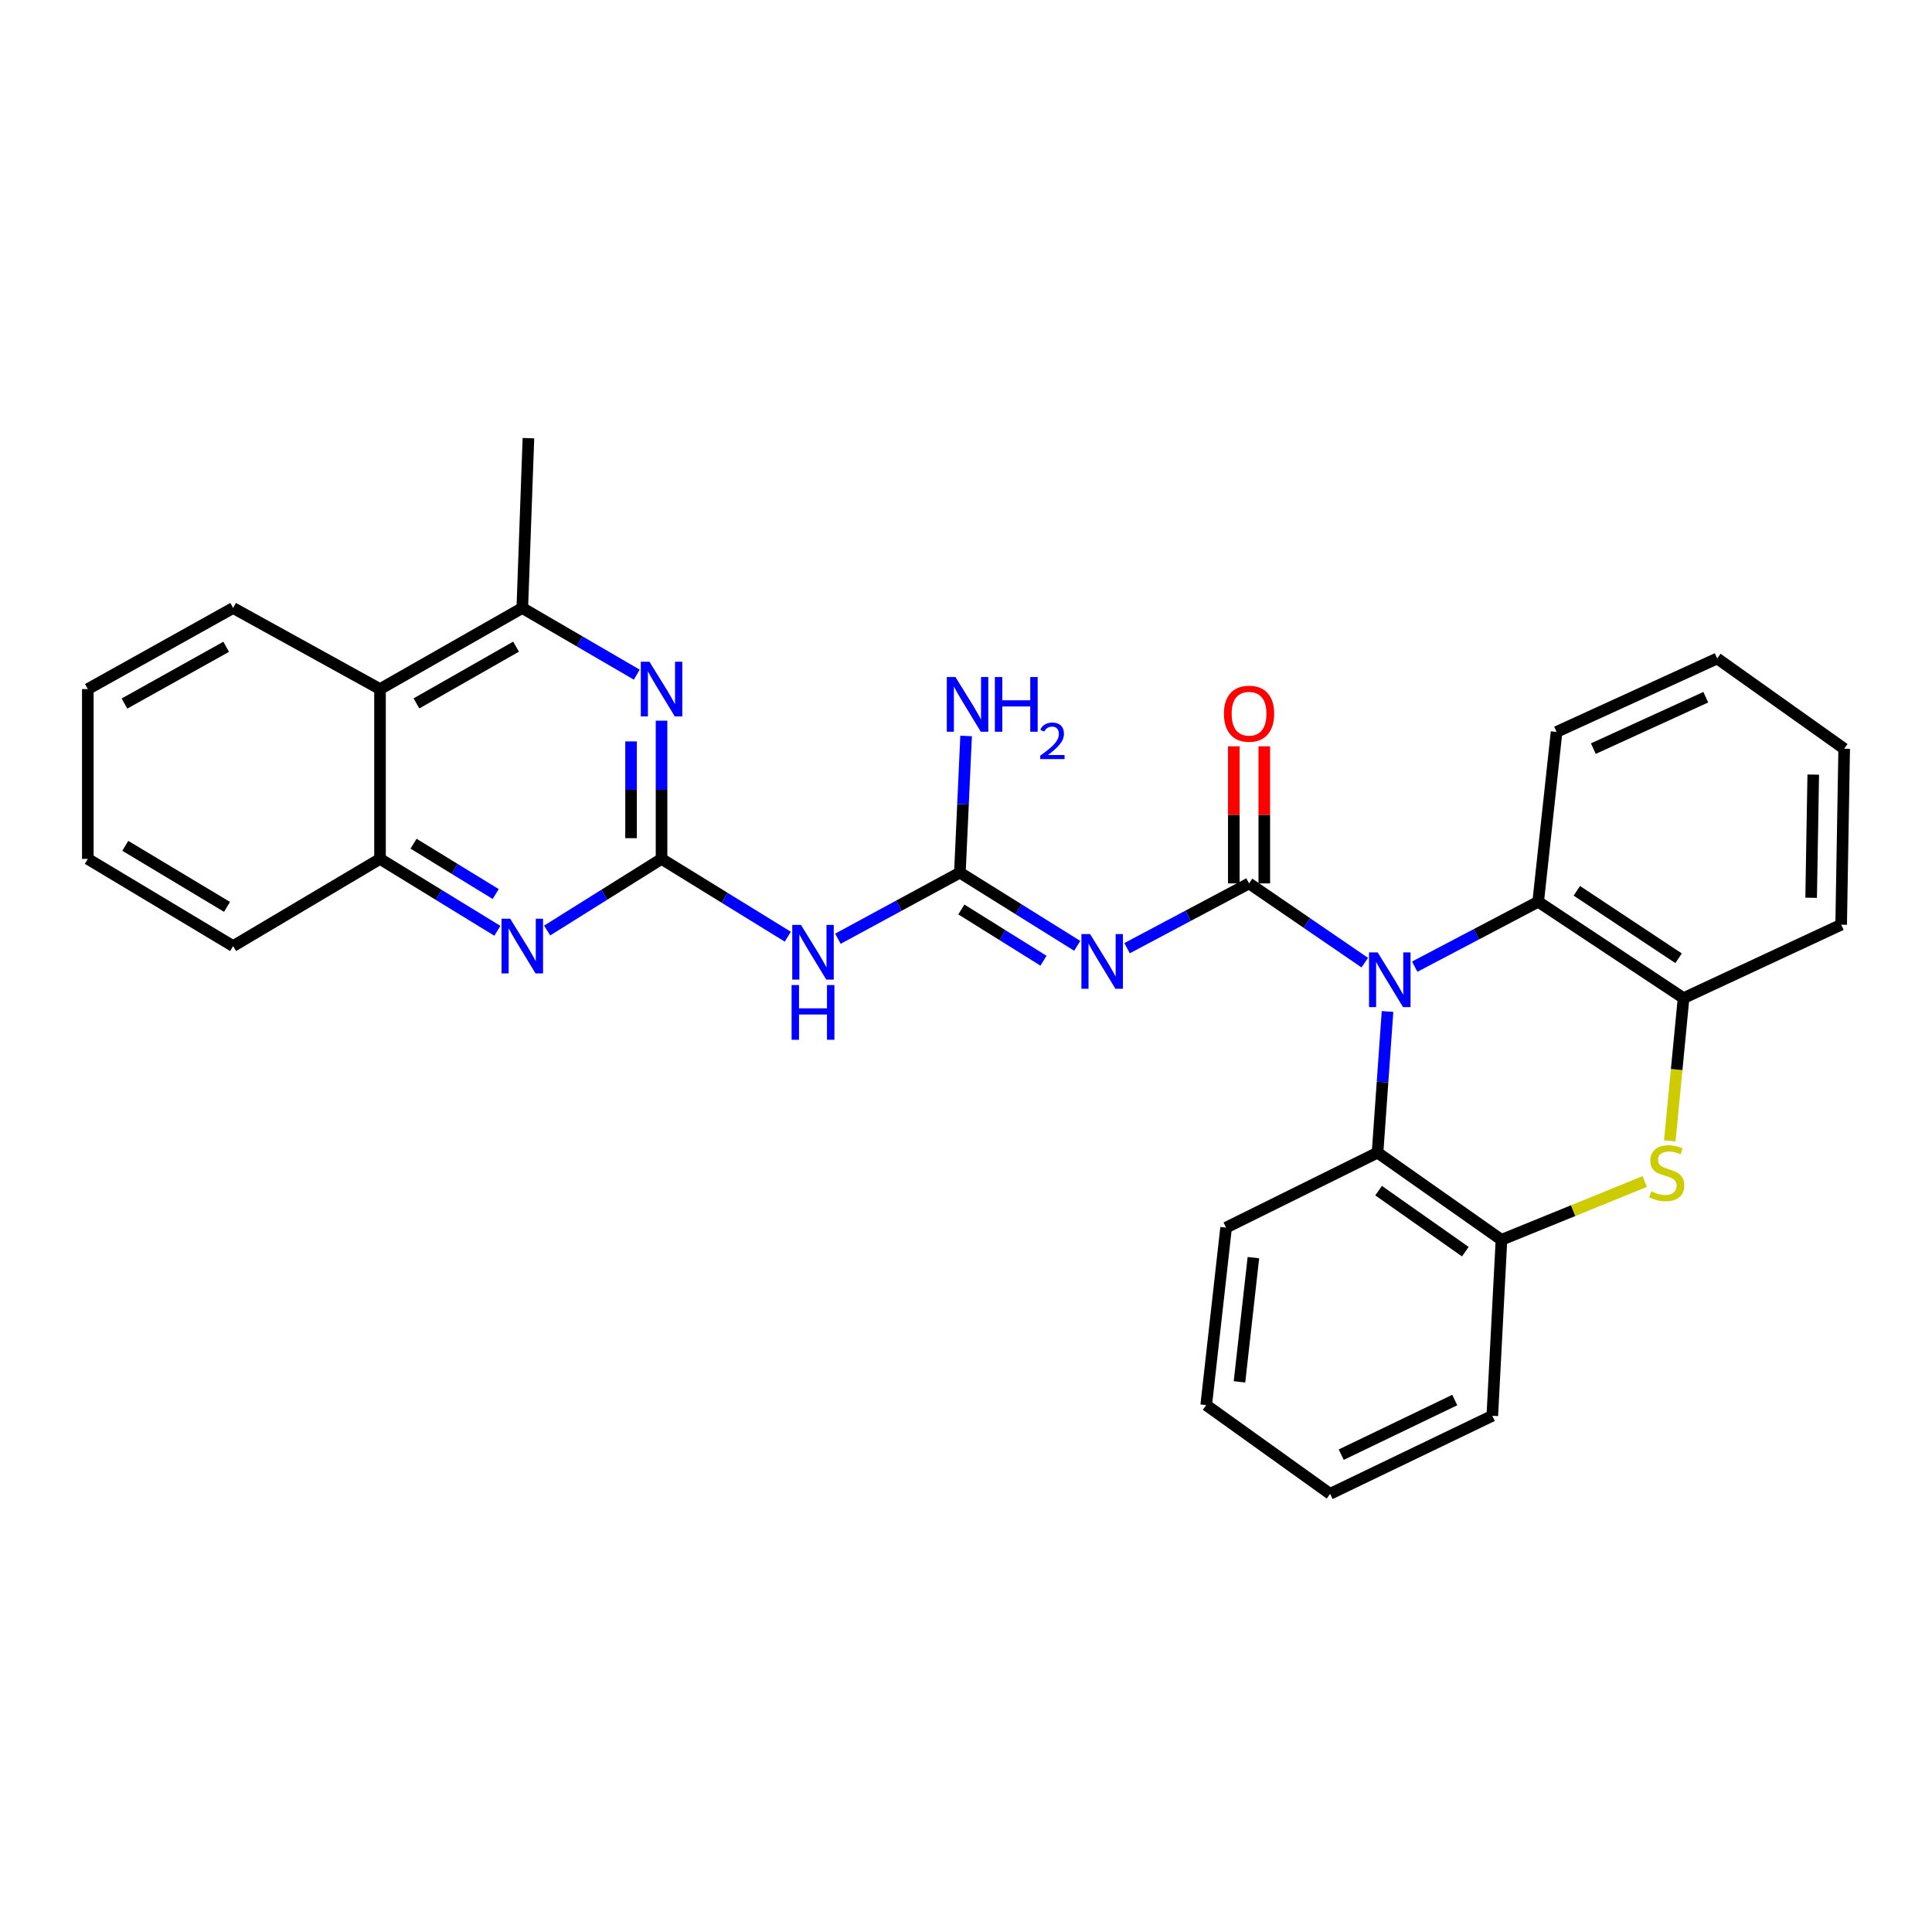 <?xml version='1.0' encoding='iso-8859-1'?>
<svg version='1.1' baseProfile='full'
              xmlns='http://www.w3.org/2000/svg'
                      xmlns:rdkit='http://www.rdkit.org/xml'
                      xmlns:xlink='http://www.w3.org/1999/xlink'
                  xml:space='preserve'
width='1000px' height='1000px' viewBox='0 0 1000 1000'>
<!-- END OF HEADER -->
<rect style='opacity:1.0;fill:#FFFFFF;stroke:none' width='1000' height='1000' x='0' y='0'> </rect>
<path class='bond-0' d='M 646.507,457.248 L 676.452,477.754' style='fill:none;fill-rule:evenodd;stroke:#000000;stroke-width:6px;stroke-linecap:butt;stroke-linejoin:miter;stroke-opacity:1' />
<path class='bond-0' d='M 676.452,477.754 L 706.397,498.261' style='fill:none;fill-rule:evenodd;stroke:#0000FF;stroke-width:6px;stroke-linecap:butt;stroke-linejoin:miter;stroke-opacity:1' />
<path class='bond-1' d='M 646.507,457.248 L 614.939,474.013' style='fill:none;fill-rule:evenodd;stroke:#000000;stroke-width:6px;stroke-linecap:butt;stroke-linejoin:miter;stroke-opacity:1' />
<path class='bond-1' d='M 614.939,474.013 L 583.371,490.778' style='fill:none;fill-rule:evenodd;stroke:#0000FF;stroke-width:6px;stroke-linecap:butt;stroke-linejoin:miter;stroke-opacity:1' />
<path class='bond-15' d='M 654.396,457.248 L 654.396,421.77' style='fill:none;fill-rule:evenodd;stroke:#000000;stroke-width:6px;stroke-linecap:butt;stroke-linejoin:miter;stroke-opacity:1' />
<path class='bond-15' d='M 654.396,421.77 L 654.396,386.291' style='fill:none;fill-rule:evenodd;stroke:#FF0000;stroke-width:6px;stroke-linecap:butt;stroke-linejoin:miter;stroke-opacity:1' />
<path class='bond-15' d='M 638.617,457.248 L 638.617,421.77' style='fill:none;fill-rule:evenodd;stroke:#000000;stroke-width:6px;stroke-linecap:butt;stroke-linejoin:miter;stroke-opacity:1' />
<path class='bond-15' d='M 638.617,421.77 L 638.617,386.291' style='fill:none;fill-rule:evenodd;stroke:#FF0000;stroke-width:6px;stroke-linecap:butt;stroke-linejoin:miter;stroke-opacity:1' />
<path class='bond-8' d='M 732.253,500.341 L 764.207,483.546' style='fill:none;fill-rule:evenodd;stroke:#0000FF;stroke-width:6px;stroke-linecap:butt;stroke-linejoin:miter;stroke-opacity:1' />
<path class='bond-8' d='M 764.207,483.546 L 796.161,466.75' style='fill:none;fill-rule:evenodd;stroke:#000000;stroke-width:6px;stroke-linecap:butt;stroke-linejoin:miter;stroke-opacity:1' />
<path class='bond-9' d='M 718.184,523.529 L 715.599,560.066' style='fill:none;fill-rule:evenodd;stroke:#0000FF;stroke-width:6px;stroke-linecap:butt;stroke-linejoin:miter;stroke-opacity:1' />
<path class='bond-9' d='M 715.599,560.066 L 713.015,596.602' style='fill:none;fill-rule:evenodd;stroke:#000000;stroke-width:6px;stroke-linecap:butt;stroke-linejoin:miter;stroke-opacity:1' />
<path class='bond-3' d='M 557.569,489.569 L 527.202,470.621' style='fill:none;fill-rule:evenodd;stroke:#0000FF;stroke-width:6px;stroke-linecap:butt;stroke-linejoin:miter;stroke-opacity:1' />
<path class='bond-3' d='M 527.202,470.621 L 496.835,451.673' style='fill:none;fill-rule:evenodd;stroke:#000000;stroke-width:6px;stroke-linecap:butt;stroke-linejoin:miter;stroke-opacity:1' />
<path class='bond-3' d='M 540.106,497.271 L 518.849,484.007' style='fill:none;fill-rule:evenodd;stroke:#0000FF;stroke-width:6px;stroke-linecap:butt;stroke-linejoin:miter;stroke-opacity:1' />
<path class='bond-3' d='M 518.849,484.007 L 497.593,470.744' style='fill:none;fill-rule:evenodd;stroke:#000000;stroke-width:6px;stroke-linecap:butt;stroke-linejoin:miter;stroke-opacity:1' />
<path class='bond-2' d='M 342.413,444.564 L 375.089,464.7' style='fill:none;fill-rule:evenodd;stroke:#000000;stroke-width:6px;stroke-linecap:butt;stroke-linejoin:miter;stroke-opacity:1' />
<path class='bond-2' d='M 375.089,464.7 L 407.765,484.836' style='fill:none;fill-rule:evenodd;stroke:#0000FF;stroke-width:6px;stroke-linecap:butt;stroke-linejoin:miter;stroke-opacity:1' />
<path class='bond-6' d='M 342.413,444.564 L 342.413,408.794' style='fill:none;fill-rule:evenodd;stroke:#000000;stroke-width:6px;stroke-linecap:butt;stroke-linejoin:miter;stroke-opacity:1' />
<path class='bond-6' d='M 342.413,408.794 L 342.413,373.024' style='fill:none;fill-rule:evenodd;stroke:#0000FF;stroke-width:6px;stroke-linecap:butt;stroke-linejoin:miter;stroke-opacity:1' />
<path class='bond-6' d='M 326.634,433.833 L 326.634,408.794' style='fill:none;fill-rule:evenodd;stroke:#000000;stroke-width:6px;stroke-linecap:butt;stroke-linejoin:miter;stroke-opacity:1' />
<path class='bond-6' d='M 326.634,408.794 L 326.634,383.755' style='fill:none;fill-rule:evenodd;stroke:#0000FF;stroke-width:6px;stroke-linecap:butt;stroke-linejoin:miter;stroke-opacity:1' />
<path class='bond-7' d='M 342.413,444.564 L 312.809,463.1' style='fill:none;fill-rule:evenodd;stroke:#000000;stroke-width:6px;stroke-linecap:butt;stroke-linejoin:miter;stroke-opacity:1' />
<path class='bond-7' d='M 312.809,463.1 L 283.204,481.635' style='fill:none;fill-rule:evenodd;stroke:#0000FF;stroke-width:6px;stroke-linecap:butt;stroke-linejoin:miter;stroke-opacity:1' />
<path class='bond-5' d='M 496.835,451.673 L 465.272,468.777' style='fill:none;fill-rule:evenodd;stroke:#000000;stroke-width:6px;stroke-linecap:butt;stroke-linejoin:miter;stroke-opacity:1' />
<path class='bond-5' d='M 465.272,468.777 L 433.709,485.882' style='fill:none;fill-rule:evenodd;stroke:#0000FF;stroke-width:6px;stroke-linecap:butt;stroke-linejoin:miter;stroke-opacity:1' />
<path class='bond-16' d='M 496.835,451.673 L 498.445,416.302' style='fill:none;fill-rule:evenodd;stroke:#000000;stroke-width:6px;stroke-linecap:butt;stroke-linejoin:miter;stroke-opacity:1' />
<path class='bond-16' d='M 498.445,416.302 L 500.054,380.93' style='fill:none;fill-rule:evenodd;stroke:#0000FF;stroke-width:6px;stroke-linecap:butt;stroke-linejoin:miter;stroke-opacity:1' />
<path class='bond-4' d='M 851.306,611.554 L 814.231,626.642' style='fill:none;fill-rule:evenodd;stroke:#CCCC00;stroke-width:6px;stroke-linecap:butt;stroke-linejoin:miter;stroke-opacity:1' />
<path class='bond-4' d='M 814.231,626.642 L 777.156,641.729' style='fill:none;fill-rule:evenodd;stroke:#000000;stroke-width:6px;stroke-linecap:butt;stroke-linejoin:miter;stroke-opacity:1' />
<path class='bond-30' d='M 864.276,590.532 L 867.842,553.58' style='fill:none;fill-rule:evenodd;stroke:#CCCC00;stroke-width:6px;stroke-linecap:butt;stroke-linejoin:miter;stroke-opacity:1' />
<path class='bond-30' d='M 867.842,553.58 L 871.408,516.629' style='fill:none;fill-rule:evenodd;stroke:#000000;stroke-width:6px;stroke-linecap:butt;stroke-linejoin:miter;stroke-opacity:1' />
<path class='bond-12' d='M 329.588,349.2 L 299.963,331.951' style='fill:none;fill-rule:evenodd;stroke:#0000FF;stroke-width:6px;stroke-linecap:butt;stroke-linejoin:miter;stroke-opacity:1' />
<path class='bond-12' d='M 299.963,331.951 L 270.339,314.703' style='fill:none;fill-rule:evenodd;stroke:#000000;stroke-width:6px;stroke-linecap:butt;stroke-linejoin:miter;stroke-opacity:1' />
<path class='bond-14' d='M 257.439,481.787 L 227.067,463.175' style='fill:none;fill-rule:evenodd;stroke:#0000FF;stroke-width:6px;stroke-linecap:butt;stroke-linejoin:miter;stroke-opacity:1' />
<path class='bond-14' d='M 227.067,463.175 L 196.695,444.564' style='fill:none;fill-rule:evenodd;stroke:#000000;stroke-width:6px;stroke-linecap:butt;stroke-linejoin:miter;stroke-opacity:1' />
<path class='bond-14' d='M 256.572,462.749 L 235.311,449.721' style='fill:none;fill-rule:evenodd;stroke:#0000FF;stroke-width:6px;stroke-linecap:butt;stroke-linejoin:miter;stroke-opacity:1' />
<path class='bond-14' d='M 235.311,449.721 L 214.051,436.693' style='fill:none;fill-rule:evenodd;stroke:#000000;stroke-width:6px;stroke-linecap:butt;stroke-linejoin:miter;stroke-opacity:1' />
<path class='bond-10' d='M 796.161,466.75 L 871.408,516.629' style='fill:none;fill-rule:evenodd;stroke:#000000;stroke-width:6px;stroke-linecap:butt;stroke-linejoin:miter;stroke-opacity:1' />
<path class='bond-10' d='M 816.166,461.08 L 868.839,495.995' style='fill:none;fill-rule:evenodd;stroke:#000000;stroke-width:6px;stroke-linecap:butt;stroke-linejoin:miter;stroke-opacity:1' />
<path class='bond-17' d='M 796.161,466.75 L 805.681,378.836' style='fill:none;fill-rule:evenodd;stroke:#000000;stroke-width:6px;stroke-linecap:butt;stroke-linejoin:miter;stroke-opacity:1' />
<path class='bond-11' d='M 713.015,596.602 L 777.156,641.729' style='fill:none;fill-rule:evenodd;stroke:#000000;stroke-width:6px;stroke-linecap:butt;stroke-linejoin:miter;stroke-opacity:1' />
<path class='bond-11' d='M 713.556,616.276 L 758.455,647.865' style='fill:none;fill-rule:evenodd;stroke:#000000;stroke-width:6px;stroke-linecap:butt;stroke-linejoin:miter;stroke-opacity:1' />
<path class='bond-18' d='M 713.015,596.602 L 634.62,635.409' style='fill:none;fill-rule:evenodd;stroke:#000000;stroke-width:6px;stroke-linecap:butt;stroke-linejoin:miter;stroke-opacity:1' />
<path class='bond-20' d='M 871.408,516.629 L 952.985,478.62' style='fill:none;fill-rule:evenodd;stroke:#000000;stroke-width:6px;stroke-linecap:butt;stroke-linejoin:miter;stroke-opacity:1' />
<path class='bond-19' d='M 777.156,641.729 L 772.413,732.808' style='fill:none;fill-rule:evenodd;stroke:#000000;stroke-width:6px;stroke-linecap:butt;stroke-linejoin:miter;stroke-opacity:1' />
<path class='bond-21' d='M 270.339,314.703 L 273.512,226.789' style='fill:none;fill-rule:evenodd;stroke:#000000;stroke-width:6px;stroke-linecap:butt;stroke-linejoin:miter;stroke-opacity:1' />
<path class='bond-33' d='M 270.339,314.703 L 196.695,356.666' style='fill:none;fill-rule:evenodd;stroke:#000000;stroke-width:6px;stroke-linecap:butt;stroke-linejoin:miter;stroke-opacity:1' />
<path class='bond-33' d='M 267.104,334.707 L 215.553,364.081' style='fill:none;fill-rule:evenodd;stroke:#000000;stroke-width:6px;stroke-linecap:butt;stroke-linejoin:miter;stroke-opacity:1' />
<path class='bond-13' d='M 196.695,356.666 L 196.695,444.564' style='fill:none;fill-rule:evenodd;stroke:#000000;stroke-width:6px;stroke-linecap:butt;stroke-linejoin:miter;stroke-opacity:1' />
<path class='bond-22' d='M 196.695,356.666 L 120.667,314.703' style='fill:none;fill-rule:evenodd;stroke:#000000;stroke-width:6px;stroke-linecap:butt;stroke-linejoin:miter;stroke-opacity:1' />
<path class='bond-23' d='M 196.695,444.564 L 120.667,489.691' style='fill:none;fill-rule:evenodd;stroke:#000000;stroke-width:6px;stroke-linecap:butt;stroke-linejoin:miter;stroke-opacity:1' />
<path class='bond-25' d='M 805.681,378.836 L 888.818,340.826' style='fill:none;fill-rule:evenodd;stroke:#000000;stroke-width:6px;stroke-linecap:butt;stroke-linejoin:miter;stroke-opacity:1' />
<path class='bond-25' d='M 824.712,387.485 L 882.908,360.878' style='fill:none;fill-rule:evenodd;stroke:#000000;stroke-width:6px;stroke-linecap:butt;stroke-linejoin:miter;stroke-opacity:1' />
<path class='bond-24' d='M 634.62,635.409 L 624.329,727.268' style='fill:none;fill-rule:evenodd;stroke:#000000;stroke-width:6px;stroke-linecap:butt;stroke-linejoin:miter;stroke-opacity:1' />
<path class='bond-24' d='M 648.757,650.945 L 641.553,715.246' style='fill:none;fill-rule:evenodd;stroke:#000000;stroke-width:6px;stroke-linecap:butt;stroke-linejoin:miter;stroke-opacity:1' />
<path class='bond-31' d='M 772.413,732.808 L 688.461,773.211' style='fill:none;fill-rule:evenodd;stroke:#000000;stroke-width:6px;stroke-linecap:butt;stroke-linejoin:miter;stroke-opacity:1' />
<path class='bond-31' d='M 752.978,724.651 L 694.211,752.933' style='fill:none;fill-rule:evenodd;stroke:#000000;stroke-width:6px;stroke-linecap:butt;stroke-linejoin:miter;stroke-opacity:1' />
<path class='bond-32' d='M 952.985,478.62 L 954.545,387.54' style='fill:none;fill-rule:evenodd;stroke:#000000;stroke-width:6px;stroke-linecap:butt;stroke-linejoin:miter;stroke-opacity:1' />
<path class='bond-32' d='M 937.443,464.687 L 938.535,400.932' style='fill:none;fill-rule:evenodd;stroke:#000000;stroke-width:6px;stroke-linecap:butt;stroke-linejoin:miter;stroke-opacity:1' />
<path class='bond-34' d='M 120.667,314.703 L 45.455,356.666' style='fill:none;fill-rule:evenodd;stroke:#000000;stroke-width:6px;stroke-linecap:butt;stroke-linejoin:miter;stroke-opacity:1' />
<path class='bond-34' d='M 117.073,334.777 L 64.424,364.151' style='fill:none;fill-rule:evenodd;stroke:#000000;stroke-width:6px;stroke-linecap:butt;stroke-linejoin:miter;stroke-opacity:1' />
<path class='bond-29' d='M 120.667,489.691 L 45.455,444.564' style='fill:none;fill-rule:evenodd;stroke:#000000;stroke-width:6px;stroke-linecap:butt;stroke-linejoin:miter;stroke-opacity:1' />
<path class='bond-29' d='M 117.503,469.392 L 64.855,437.802' style='fill:none;fill-rule:evenodd;stroke:#000000;stroke-width:6px;stroke-linecap:butt;stroke-linejoin:miter;stroke-opacity:1' />
<path class='bond-27' d='M 624.329,727.268 L 688.461,773.211' style='fill:none;fill-rule:evenodd;stroke:#000000;stroke-width:6px;stroke-linecap:butt;stroke-linejoin:miter;stroke-opacity:1' />
<path class='bond-28' d='M 888.818,340.826 L 954.545,387.54' style='fill:none;fill-rule:evenodd;stroke:#000000;stroke-width:6px;stroke-linecap:butt;stroke-linejoin:miter;stroke-opacity:1' />
<path class='bond-26' d='M 45.455,356.666 L 45.455,444.564' style='fill:none;fill-rule:evenodd;stroke:#000000;stroke-width:6px;stroke-linecap:butt;stroke-linejoin:miter;stroke-opacity:1' />
<path  class='atom-1' d='M 713.084 492.967
L 722.364 507.967
Q 723.284 509.447, 724.764 512.127
Q 726.244 514.807, 726.324 514.967
L 726.324 492.967
L 730.084 492.967
L 730.084 521.287
L 726.204 521.287
L 716.244 504.887
Q 715.084 502.967, 713.844 500.767
Q 712.644 498.567, 712.284 497.887
L 712.284 521.287
L 708.604 521.287
L 708.604 492.967
L 713.084 492.967
' fill='#0000FF'/>
<path  class='atom-2' d='M 564.219 483.464
L 573.499 498.464
Q 574.419 499.944, 575.899 502.624
Q 577.379 505.304, 577.459 505.464
L 577.459 483.464
L 581.219 483.464
L 581.219 511.784
L 577.339 511.784
L 567.379 495.384
Q 566.219 493.464, 564.979 491.264
Q 563.779 489.064, 563.419 488.384
L 563.419 511.784
L 559.739 511.784
L 559.739 483.464
L 564.219 483.464
' fill='#0000FF'/>
<path  class='atom-5' d='M 854.695 616.639
Q 855.015 616.759, 856.335 617.319
Q 857.655 617.879, 859.095 618.239
Q 860.575 618.559, 862.015 618.559
Q 864.695 618.559, 866.255 617.279
Q 867.815 615.959, 867.815 613.679
Q 867.815 612.119, 867.015 611.159
Q 866.255 610.199, 865.055 609.679
Q 863.855 609.159, 861.855 608.559
Q 859.335 607.799, 857.815 607.079
Q 856.335 606.359, 855.255 604.839
Q 854.215 603.319, 854.215 600.759
Q 854.215 597.199, 856.615 594.999
Q 859.055 592.799, 863.855 592.799
Q 867.135 592.799, 870.855 594.359
L 869.935 597.439
Q 866.535 596.039, 863.975 596.039
Q 861.215 596.039, 859.695 597.199
Q 858.175 598.319, 858.215 600.279
Q 858.215 601.799, 858.975 602.719
Q 859.775 603.639, 860.895 604.159
Q 862.055 604.679, 863.975 605.279
Q 866.535 606.079, 868.055 606.879
Q 869.575 607.679, 870.655 609.319
Q 871.775 610.919, 871.775 613.679
Q 871.775 617.599, 869.135 619.719
Q 866.535 621.799, 862.175 621.799
Q 859.655 621.799, 857.735 621.239
Q 855.855 620.719, 853.615 619.799
L 854.695 616.639
' fill='#CCCC00'/>
<path  class='atom-6' d='M 414.548 478.713
L 423.828 493.713
Q 424.748 495.193, 426.228 497.873
Q 427.708 500.553, 427.788 500.713
L 427.788 478.713
L 431.548 478.713
L 431.548 507.033
L 427.668 507.033
L 417.708 490.633
Q 416.548 488.713, 415.308 486.513
Q 414.108 484.313, 413.748 483.633
L 413.748 507.033
L 410.068 507.033
L 410.068 478.713
L 414.548 478.713
' fill='#0000FF'/>
<path  class='atom-6' d='M 409.728 509.865
L 413.568 509.865
L 413.568 521.905
L 428.048 521.905
L 428.048 509.865
L 431.888 509.865
L 431.888 538.185
L 428.048 538.185
L 428.048 525.105
L 413.568 525.105
L 413.568 538.185
L 409.728 538.185
L 409.728 509.865
' fill='#0000FF'/>
<path  class='atom-7' d='M 336.153 342.506
L 345.433 357.506
Q 346.353 358.986, 347.833 361.666
Q 349.313 364.346, 349.393 364.506
L 349.393 342.506
L 353.153 342.506
L 353.153 370.826
L 349.273 370.826
L 339.313 354.426
Q 338.153 352.506, 336.913 350.306
Q 335.713 348.106, 335.353 347.426
L 335.353 370.826
L 331.673 370.826
L 331.673 342.506
L 336.153 342.506
' fill='#0000FF'/>
<path  class='atom-8' d='M 264.079 475.531
L 273.359 490.531
Q 274.279 492.011, 275.759 494.691
Q 277.239 497.371, 277.319 497.531
L 277.319 475.531
L 281.079 475.531
L 281.079 503.851
L 277.199 503.851
L 267.239 487.451
Q 266.079 485.531, 264.839 483.331
Q 263.639 481.131, 263.279 480.451
L 263.279 503.851
L 259.599 503.851
L 259.599 475.531
L 264.079 475.531
' fill='#0000FF'/>
<path  class='atom-16' d='M 633.507 369.413
Q 633.507 362.613, 636.867 358.813
Q 640.227 355.013, 646.507 355.013
Q 652.787 355.013, 656.147 358.813
Q 659.507 362.613, 659.507 369.413
Q 659.507 376.293, 656.107 380.213
Q 652.707 384.093, 646.507 384.093
Q 640.267 384.093, 636.867 380.213
Q 633.507 376.333, 633.507 369.413
M 646.507 380.893
Q 650.827 380.893, 653.147 378.013
Q 655.507 375.093, 655.507 369.413
Q 655.507 363.853, 653.147 361.053
Q 650.827 358.213, 646.507 358.213
Q 642.187 358.213, 639.827 361.013
Q 637.507 363.813, 637.507 369.413
Q 637.507 375.133, 639.827 378.013
Q 642.187 380.893, 646.507 380.893
' fill='#FF0000'/>
<path  class='atom-17' d='M 494.538 350.431
L 503.818 365.431
Q 504.738 366.911, 506.218 369.591
Q 507.698 372.271, 507.778 372.431
L 507.778 350.431
L 511.538 350.431
L 511.538 378.751
L 507.658 378.751
L 497.698 362.351
Q 496.538 360.431, 495.298 358.231
Q 494.098 356.031, 493.738 355.351
L 493.738 378.751
L 490.058 378.751
L 490.058 350.431
L 494.538 350.431
' fill='#0000FF'/>
<path  class='atom-17' d='M 514.938 350.431
L 518.778 350.431
L 518.778 362.471
L 533.258 362.471
L 533.258 350.431
L 537.098 350.431
L 537.098 378.751
L 533.258 378.751
L 533.258 365.671
L 518.778 365.671
L 518.778 378.751
L 514.938 378.751
L 514.938 350.431
' fill='#0000FF'/>
<path  class='atom-17' d='M 538.471 377.757
Q 539.157 375.989, 540.794 375.012
Q 542.431 374.009, 544.701 374.009
Q 547.526 374.009, 549.11 375.54
Q 550.694 377.071, 550.694 379.79
Q 550.694 382.562, 548.635 385.149
Q 546.602 387.737, 542.378 390.799
L 551.011 390.799
L 551.011 392.911
L 538.418 392.911
L 538.418 391.142
Q 541.903 388.661, 543.962 386.813
Q 546.047 384.965, 547.051 383.301
Q 548.054 381.638, 548.054 379.922
Q 548.054 378.127, 547.156 377.124
Q 546.259 376.121, 544.701 376.121
Q 543.196 376.121, 542.193 376.728
Q 541.19 377.335, 540.477 378.681
L 538.471 377.757
' fill='#0000FF'/>
</svg>
